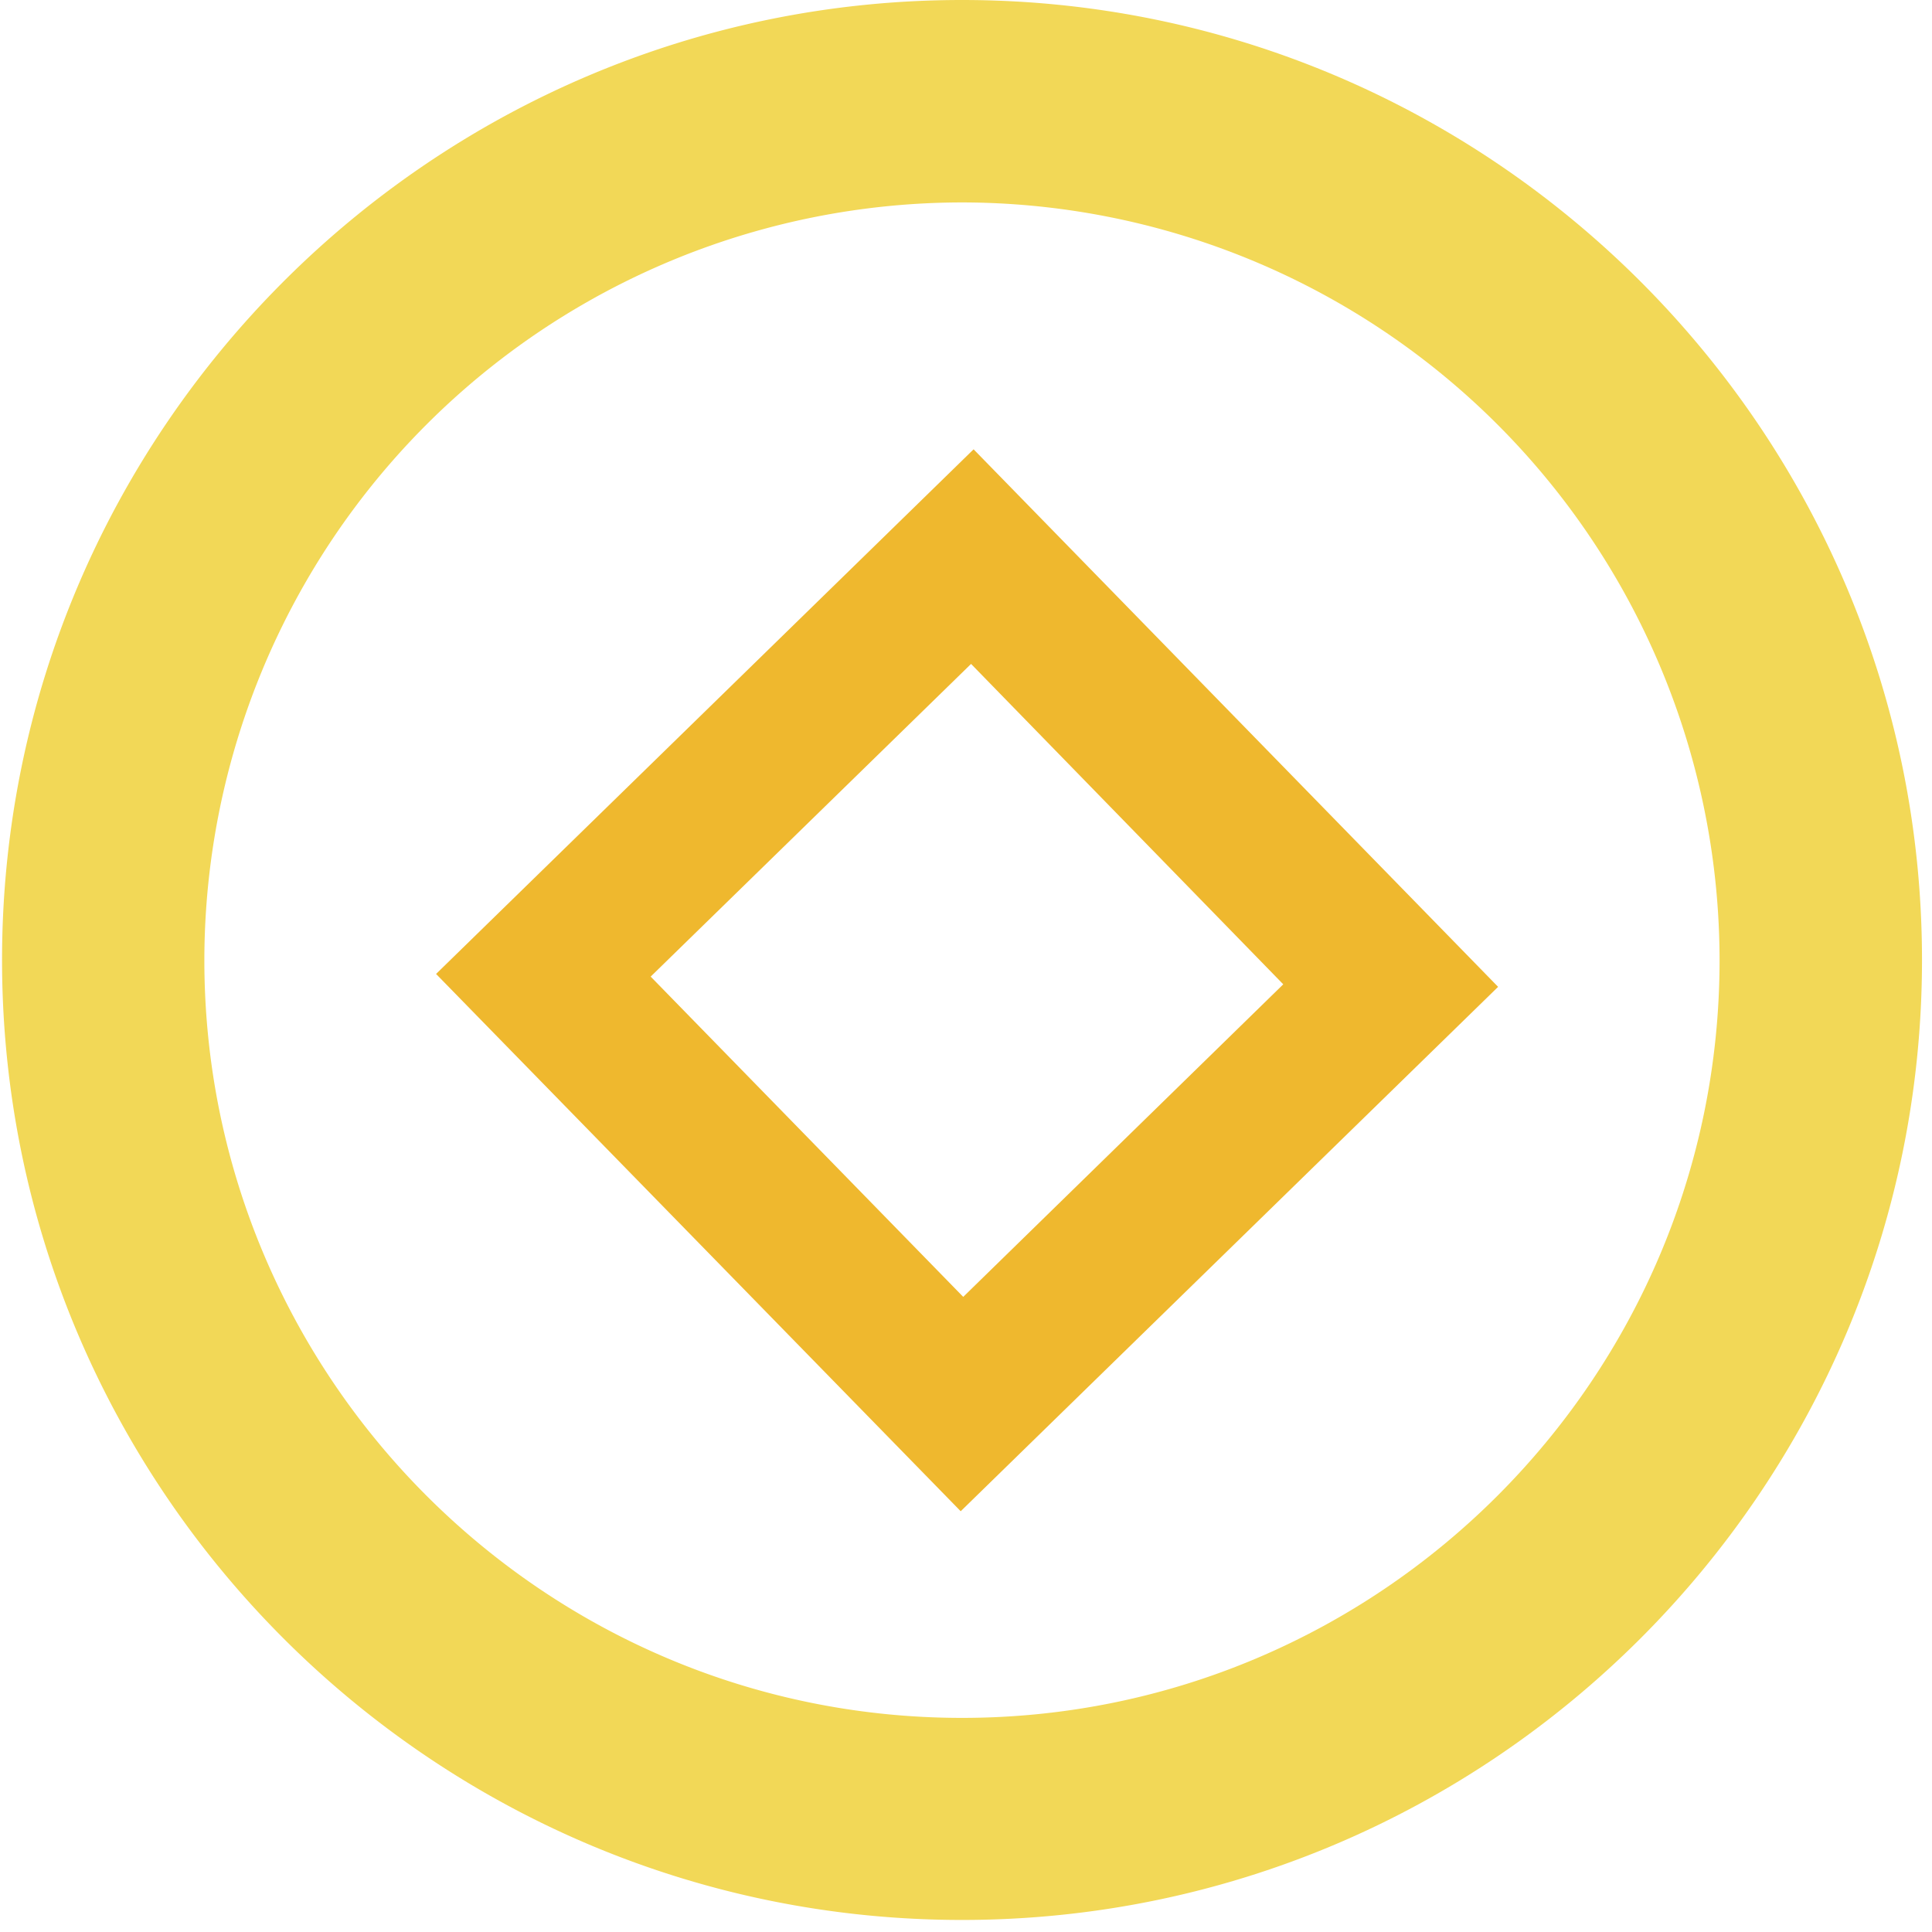 <?xml version="1.0" standalone="no"?><!DOCTYPE svg PUBLIC "-//W3C//DTD SVG 1.1//EN" "http://www.w3.org/Graphics/SVG/1.1/DTD/svg11.dtd"><svg t="1658301136264" class="icon" viewBox="0 0 1024 1024" version="1.1" xmlns="http://www.w3.org/2000/svg" p-id="1424" xmlns:xlink="http://www.w3.org/1999/xlink" width="200" height="200"><defs><style type="text/css">@font-face { font-family: feedback-iconfont; src: url("//at.alicdn.com/t/font_1031158_u69w8yhxdu.woff2?t=1630033759944") format("woff2"), url("//at.alicdn.com/t/font_1031158_u69w8yhxdu.woff?t=1630033759944") format("woff"), url("//at.alicdn.com/t/font_1031158_u69w8yhxdu.ttf?t=1630033759944") format("truetype"); }
</style></defs><path d="M509.892 1017.614C229.337 1017.614 1.086 789.363 1.086 508.807S229.337 0 509.892 0s508.807 228.251 508.807 508.807S790.384 1017.614 509.892 1017.614z m0-910.322a401.962 401.962 0 0 0-401.579 401.579c0 221.481 180.097 401.643 401.579 401.643s401.515-180.097 401.515-401.643a401.898 401.898 0 0 0-401.515-401.579z" fill="#F2D857" p-id="1425"></path><path d="M509.19 800.986L231.125 516.215l284.899-278.065 278.001 284.899-284.835 277.937zM344.867 517.62l165.664 169.751 169.624-165.664-165.472-169.815-169.815 165.728z" fill="#EFB82E" p-id="1426"></path></svg>